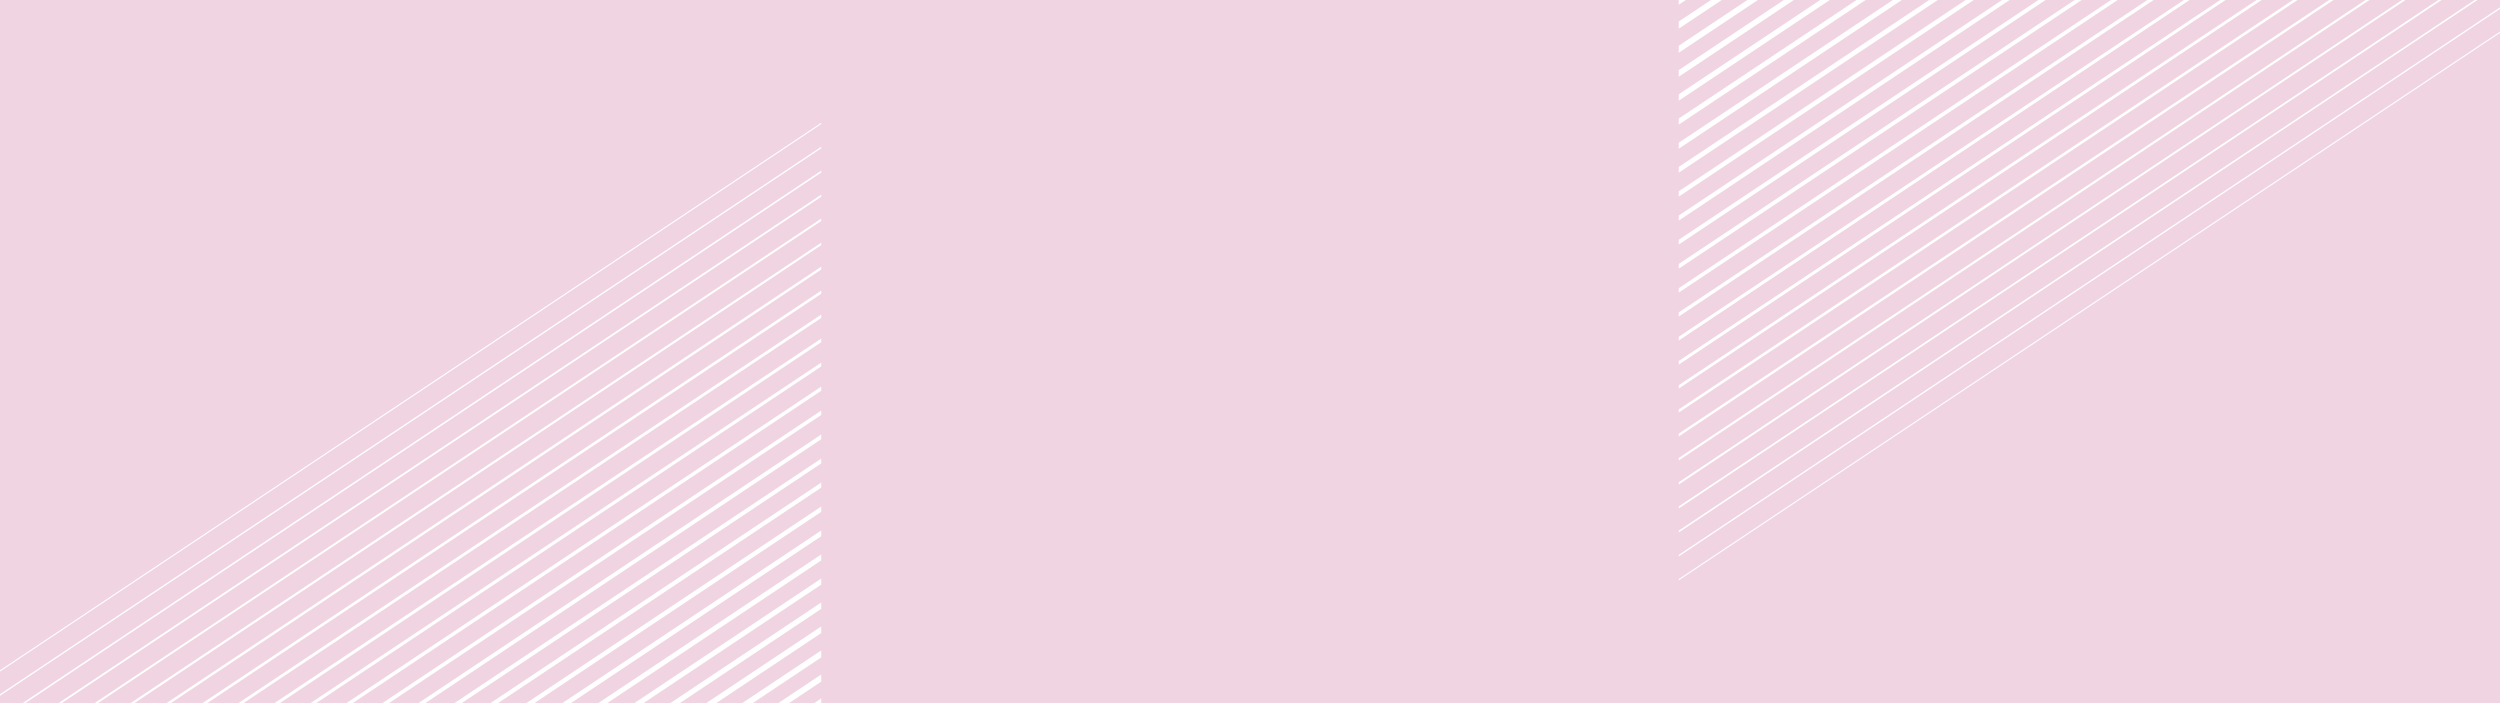 <?xml version="1.0" encoding="UTF-8"?>
<svg id="Layer_1" xmlns="http://www.w3.org/2000/svg" xmlns:xlink="http://www.w3.org/1999/xlink" version="1.1" viewBox="0 0 1920 540">
  <!-- Generator: Adobe Illustrator 29.0.0, SVG Export Plug-In . SVG Version: 2.1.0 Build 186)  -->
  <defs>
    <style>
      .st0 {
        fill: none;
      }

      .st1 {
        fill: #fff;
      }

      .st2 {
        fill: #f1d4e1;
      }

      .st3 {
        clip-path: url(#clippath);
      }
    </style>
    <clipPath id="clippath">
      <rect class="st0" width="1920" height="540"/>
    </clipPath>
  </defs>
  <rect class="st2" width="1920" height="540"/>
  <g class="st3">
    <g>
      <g>
        <polygon class="st1" points="2310.1 -1278.4 1289.3 -597.9 1289.3 -585.9 2310.1 -1266.4 2310.1 -1278.4"/>
        <polygon class="st1" points="2310.1 -1259.8 1289.3 -579.3 1289.3 -567.5 2310.1 -1248 2310.1 -1259.8"/>
        <polygon class="st1" points="2310.1 -1241.2 1289.3 -560.6 1289.3 -549 2310.1 -1229.6 2310.1 -1241.2"/>
        <polygon class="st1" points="2310.1 -1222.5 1289.3 -542 1289.3 -530.6 2310.1 -1211.1 2310.1 -1222.5"/>
        <polygon class="st1" points="2310.1 -1203.9 1289.3 -523.4 1289.3 -512.2 2310.1 -1192.7 2310.1 -1203.9"/>
        <polygon class="st1" points="2310.1 -1185.3 1289.3 -504.8 1289.3 -493.8 2310.1 -1174.3 2310.1 -1185.3"/>
        <polygon class="st1" points="2310.1 -1166.7 1289.3 -486.2 1289.3 -475.4 2310.1 -1155.9 2310.1 -1166.7"/>
        <polygon class="st1" points="2310.1 -1148.1 1289.3 -467.5 1289.3 -456.9 2310.1 -1137.4 2310.1 -1148.1"/>
        <polygon class="st1" points="2310.1 -1129.4 1289.3 -448.9 1289.3 -438.5 2310.1 -1119 2310.1 -1129.4"/>
        <polygon class="st1" points="2310.1 -1110.8 1289.3 -430.3 1289.3 -420.1 2310.1 -1100.6 2310.1 -1110.8"/>
        <polygon class="st1" points="2310.1 -1092.2 1289.3 -411.7 1289.3 -401.7 2310.1 -1082.2 2310.1 -1092.2"/>
        <polygon class="st1" points="2310.1 -1073.6 1289.3 -393.1 1289.3 -383.2 2310.1 -1063.8 2310.1 -1073.6"/>
        <polygon class="st1" points="2310.1 -1055 1289.3 -374.5 1289.3 -364.8 2310.1 -1045.3 2310.1 -1055"/>
        <polygon class="st1" points="2310.1 -1036.4 1289.3 -355.8 1289.3 -346.4 2310.1 -1026.9 2310.1 -1036.4"/>
        <polygon class="st1" points="2310.1 -1017.7 1289.3 -337.2 1289.3 -328 2310.1 -1008.5 2310.1 -1017.7"/>
        <polygon class="st1" points="2310.1 -999.1 1289.3 -318.6 1289.3 -309.6 2310.1 -990.1 2310.1 -999.1"/>
        <polygon class="st1" points="2310.1 -980.5 1289.3 -300 1289.3 -291.1 2310.1 -971.6 2310.1 -980.5"/>
        <polygon class="st1" points="2310.1 -961.9 1289.3 -281.4 1289.3 -272.7 2310.1 -953.2 2310.1 -961.9"/>
        <polygon class="st1" points="2310.1 -943.3 1289.3 -262.7 1289.3 -254.3 2310.1 -934.8 2310.1 -943.3"/>
        <polygon class="st1" points="2310.1 -924.6 1289.3 -244.1 1289.3 -235.9 2310.1 -916.4 2310.1 -924.6"/>
        <polygon class="st1" points="2310.1 -906 1289.3 -225.5 1289.3 -217.4 2310.1 -898 2310.1 -906"/>
        <polygon class="st1" points="2310.1 -887.4 1289.3 -206.9 1289.3 -199 2310.1 -879.5 2310.1 -887.4"/>
        <polygon class="st1" points="2310.1 -868.8 1289.3 -188.3 1289.3 -180.6 2310.1 -861.1 2310.1 -868.8"/>
        <polygon class="st1" points="2310.1 -850.2 1289.3 -169.7 1289.3 -162.2 2310.1 -842.7 2310.1 -850.2"/>
        <polygon class="st1" points="2310.1 -831.5 1289.3 -151 1289.3 -143.8 2310.1 -824.3 2310.1 -831.5"/>
        <polygon class="st1" points="2310.1 -812.9 1289.3 -132.4 1289.3 -125.3 2310.1 -805.8 2310.1 -812.9"/>
        <polygon class="st1" points="2310.1 -794.3 1289.3 -113.8 1289.3 -106.9 2310.1 -787.4 2310.1 -794.3"/>
        <polygon class="st1" points="2310.1 -775.7 1289.3 -95.2 1289.3 -88.5 2310.1 -769 2310.1 -775.7"/>
        <polygon class="st1" points="2310.1 -757.1 1289.3 -76.6 1289.3 -70.1 2310.1 -750.6 2310.1 -757.1"/>
        <polygon class="st1" points="2310.1 -738.5 1289.3 -57.9 1289.3 -51.6 2310.1 -732.2 2310.1 -738.5"/>
        <polygon class="st1" points="2310.1 -719.8 1289.3 -39.3 1289.3 -33.2 2310.1 -713.7 2310.1 -719.8"/>
        <polygon class="st1" points="2310.1 -701.2 1289.3 -20.7 1289.3 -14.8 2310.1 -695.3 2310.1 -701.2"/>
        <polygon class="st1" points="2310.1 -682.6 1289.3 -2.1 1289.3 3.6 2310.1 -676.9 2310.1 -682.6"/>
        <polygon class="st1" points="2310.1 -664 1289.3 16.5 1289.3 22 2310.1 -658.5 2310.1 -664"/>
        <polygon class="st1" points="2310.1 -645.4 1289.3 35.1 1289.3 40.5 2310.1 -640 2310.1 -645.4"/>
        <polygon class="st1" points="2310.1 -626.7 1289.3 53.8 1289.3 58.9 2310.1 -621.6 2310.1 -626.7"/>
        <polygon class="st1" points="2310.1 -608.1 1289.3 72.4 1289.3 77.3 2310.1 -603.2 2310.1 -608.1"/>
        <polygon class="st1" points="2310.1 -589.5 1289.3 91 1289.3 95.7 2310.1 -584.8 2310.1 -589.5"/>
        <polygon class="st1" points="2310.1 -570.9 1289.3 109.6 1289.3 114.2 2310.1 -566.4 2310.1 -570.9"/>
        <polygon class="st1" points="2310.1 -552.3 1289.3 128.2 1289.3 132.6 2310.1 -547.9 2310.1 -552.3"/>
        <polygon class="st1" points="2310.1 -533.7 1289.3 146.9 1289.3 151 2310.1 -529.5 2310.1 -533.7"/>
        <polygon class="st1" points="2310.1 -515 1289.3 165.5 1289.3 169.4 2310.1 -511.1 2310.1 -515"/>
        <polygon class="st1" points="2310.1 -496.4 1289.3 184.1 1289.3 187.8 2310.1 -492.7 2310.1 -496.4"/>
        <polygon class="st1" points="2310.1 -477.8 1289.3 202.7 1289.3 206.3 2310.1 -474.3 2310.1 -477.8"/>
        <polygon class="st1" points="2310.1 -459.2 1289.3 221.3 1289.3 224.7 2310.1 -455.8 2310.1 -459.2"/>
        <polygon class="st1" points="2310.1 -440.6 1289.3 239.9 1289.3 243.1 2310.1 -437.4 2310.1 -440.6"/>
        <polygon class="st1" points="2310.1 -421.9 1289.3 258.6 1289.3 261.5 2310.1 -419 2310.1 -421.9"/>
        <polygon class="st1" points="2310.1 -403.3 1289.3 277.2 1289.3 280 2310.1 -400.6 2310.1 -403.3"/>
        <polygon class="st1" points="2310.1 -384.7 1289.3 295.8 1289.3 298.4 2310.1 -382.1 2310.1 -384.7"/>
        <polygon class="st1" points="2310.1 -366.1 1289.3 314.4 1289.3 316.8 2310.1 -363.7 2310.1 -366.1"/>
        <polygon class="st1" points="2310.1 -347.5 1289.3 333 1289.3 335.2 2310.1 -345.3 2310.1 -347.5"/>
        <polygon class="st1" points="2310.1 -328.9 1289.3 351.7 1289.3 353.6 2310.1 -326.9 2310.1 -328.9"/>
        <polygon class="st1" points="2310.1 -310.2 1289.3 370.3 1289.3 372.1 2310.1 -308.5 2310.1 -310.2"/>
        <polygon class="st1" points="2310.1 -291.6 1289.3 388.9 1289.3 390.5 2310.1 -290 2310.1 -291.6"/>
        <polygon class="st1" points="2310.1 -273 1289.3 407.5 1289.3 408.9 2310.1 -271.6 2310.1 -273"/>
        <polygon class="st1" points="2310.1 -254.4 1289.3 426.1 1289.3 427.3 2310.1 -253.2 2310.1 -254.4"/>
        <polygon class="st1" points="2310.1 -235.8 1289.3 444.7 1289.3 445.7 2310.1 -234.8 2310.1 -235.8"/>
      </g>
      <g>
        <polygon class="st1" points="-390.1 1818.4 630.7 1137.9 630.7 1125.9 -390.1 1806.4 -390.1 1818.4"/>
        <polygon class="st1" points="-390.1 1799.8 630.7 1119.3 630.7 1107.5 -390.1 1788 -390.1 1799.8"/>
        <polygon class="st1" points="-390.1 1781.2 630.7 1100.6 630.7 1089 -390.1 1769.6 -390.1 1781.2"/>
        <polygon class="st1" points="-390.1 1762.5 630.7 1082 630.7 1070.6 -390.1 1751.1 -390.1 1762.5"/>
        <polygon class="st1" points="-390.1 1743.9 630.7 1063.4 630.7 1052.2 -390.1 1732.7 -390.1 1743.9"/>
        <polygon class="st1" points="-390.1 1725.3 630.7 1044.8 630.7 1033.8 -390.1 1714.3 -390.1 1725.3"/>
        <polygon class="st1" points="-390.1 1706.7 630.7 1026.2 630.7 1015.4 -390.1 1695.9 -390.1 1706.7"/>
        <polygon class="st1" points="-390.1 1688.1 630.7 1007.5 630.7 996.9 -390.1 1677.4 -390.1 1688.1"/>
        <polygon class="st1" points="-390.1 1669.4 630.7 988.9 630.7 978.5 -390.1 1659 -390.1 1669.4"/>
        <polygon class="st1" points="-390.1 1650.8 630.7 970.3 630.7 960.1 -390.1 1640.6 -390.1 1650.8"/>
        <polygon class="st1" points="-390.1 1632.2 630.7 951.7 630.7 941.7 -390.1 1622.2 -390.1 1632.2"/>
        <polygon class="st1" points="-390.1 1613.6 630.7 933.1 630.7 923.2 -390.1 1603.8 -390.1 1613.6"/>
        <polygon class="st1" points="-390.1 1595 630.7 914.5 630.7 904.8 -390.1 1585.3 -390.1 1595"/>
        <polygon class="st1" points="-390.1 1576.4 630.7 895.8 630.7 886.4 -390.1 1566.9 -390.1 1576.4"/>
        <polygon class="st1" points="-390.1 1557.7 630.7 877.2 630.7 868 -390.1 1548.5 -390.1 1557.7"/>
        <polygon class="st1" points="-390.1 1539.1 630.7 858.6 630.7 849.6 -390.1 1530.1 -390.1 1539.1"/>
        <polygon class="st1" points="-390.1 1520.5 630.7 840 630.7 831.1 -390.1 1511.6 -390.1 1520.5"/>
        <polygon class="st1" points="-390.1 1501.9 630.7 821.4 630.7 812.7 -390.1 1493.2 -390.1 1501.9"/>
        <polygon class="st1" points="-390.1 1483.3 630.7 802.7 630.7 794.3 -390.1 1474.8 -390.1 1483.3"/>
        <polygon class="st1" points="-390.1 1464.6 630.7 784.1 630.7 775.9 -390.1 1456.4 -390.1 1464.6"/>
        <polygon class="st1" points="-390.1 1446 630.7 765.5 630.7 757.4 -390.1 1438 -390.1 1446"/>
        <polygon class="st1" points="-390.1 1427.4 630.7 746.9 630.7 739 -390.1 1419.5 -390.1 1427.4"/>
        <polygon class="st1" points="-390.1 1408.8 630.7 728.3 630.7 720.6 -390.1 1401.1 -390.1 1408.8"/>
        <polygon class="st1" points="-390.1 1390.2 630.7 709.7 630.7 702.2 -390.1 1382.7 -390.1 1390.2"/>
        <polygon class="st1" points="-390.1 1371.5 630.7 691 630.7 683.8 -390.1 1364.3 -390.1 1371.5"/>
        <polygon class="st1" points="-390.1 1352.9 630.7 672.4 630.7 665.3 -390.1 1345.8 -390.1 1352.9"/>
        <polygon class="st1" points="-390.1 1334.3 630.7 653.8 630.7 646.9 -390.1 1327.4 -390.1 1334.3"/>
        <polygon class="st1" points="-390.1 1315.7 630.7 635.2 630.7 628.5 -390.1 1309 -390.1 1315.7"/>
        <polygon class="st1" points="-390.1 1297.1 630.7 616.6 630.7 610.1 -390.1 1290.6 -390.1 1297.1"/>
        <polygon class="st1" points="-390.1 1278.5 630.7 597.9 630.7 591.6 -390.1 1272.2 -390.1 1278.5"/>
        <polygon class="st1" points="-390.1 1259.8 630.7 579.3 630.7 573.2 -390.1 1253.7 -390.1 1259.8"/>
        <polygon class="st1" points="-390.1 1241.2 630.7 560.7 630.7 554.8 -390.1 1235.3 -390.1 1241.2"/>
        <polygon class="st1" points="-390.1 1222.6 630.7 542.1 630.7 536.4 -390.1 1216.9 -390.1 1222.6"/>
        <polygon class="st1" points="-390.1 1204 630.7 523.5 630.7 518 -390.1 1198.5 -390.1 1204"/>
        <polygon class="st1" points="-390.1 1185.4 630.7 504.9 630.7 499.5 -390.1 1180 -390.1 1185.4"/>
        <polygon class="st1" points="-390.1 1166.7 630.7 486.2 630.7 481.1 -390.1 1161.6 -390.1 1166.7"/>
        <polygon class="st1" points="-390.1 1148.1 630.7 467.6 630.7 462.7 -390.1 1143.2 -390.1 1148.1"/>
        <polygon class="st1" points="-390.1 1129.5 630.7 449 630.7 444.3 -390.1 1124.8 -390.1 1129.5"/>
        <polygon class="st1" points="-390.1 1110.9 630.7 430.4 630.7 425.8 -390.1 1106.4 -390.1 1110.9"/>
        <polygon class="st1" points="-390.1 1092.3 630.7 411.8 630.7 407.4 -390.1 1087.9 -390.1 1092.3"/>
        <polygon class="st1" points="-390.1 1073.7 630.7 393.1 630.7 389 -390.1 1069.5 -390.1 1073.7"/>
        <polygon class="st1" points="-390.1 1055 630.7 374.5 630.7 370.6 -390.1 1051.1 -390.1 1055"/>
        <polygon class="st1" points="-390.1 1036.4 630.7 355.9 630.7 352.2 -390.1 1032.7 -390.1 1036.4"/>
        <polygon class="st1" points="-390.1 1017.8 630.7 337.3 630.7 333.7 -390.1 1014.3 -390.1 1017.8"/>
        <polygon class="st1" points="-390.1 999.2 630.7 318.7 630.7 315.3 -390.1 995.8 -390.1 999.2"/>
        <polygon class="st1" points="-390.1 980.6 630.7 300.1 630.7 296.9 -390.1 977.4 -390.1 980.6"/>
        <polygon class="st1" points="-390.1 961.9 630.7 281.4 630.7 278.5 -390.1 959 -390.1 961.9"/>
        <polygon class="st1" points="-390.1 943.3 630.7 262.8 630.7 260 -390.1 940.6 -390.1 943.3"/>
        <polygon class="st1" points="-390.1 924.7 630.7 244.2 630.7 241.6 -390.1 922.1 -390.1 924.7"/>
        <polygon class="st1" points="-390.1 906.1 630.7 225.6 630.7 223.2 -390.1 903.7 -390.1 906.1"/>
        <polygon class="st1" points="-390.1 887.5 630.7 207 630.7 204.8 -390.1 885.3 -390.1 887.5"/>
        <polygon class="st1" points="-390.1 868.9 630.7 188.3 630.7 186.4 -390.1 866.9 -390.1 868.9"/>
        <polygon class="st1" points="-390.1 850.2 630.7 169.7 630.7 167.9 -390.1 848.5 -390.1 850.2"/>
        <polygon class="st1" points="-390.1 831.6 630.7 151.1 630.7 149.5 -390.1 830 -390.1 831.6"/>
        <polygon class="st1" points="-390.1 813 630.7 132.5 630.7 131.1 -390.1 811.6 -390.1 813"/>
        <polygon class="st1" points="-390.1 794.4 630.7 113.9 630.7 112.7 -390.1 793.2 -390.1 794.4"/>
        <polygon class="st1" points="-390.1 775.8 630.7 95.3 630.7 94.3 -390.1 774.8 -390.1 775.8"/>
      </g>
    </g>
  </g>
</svg>